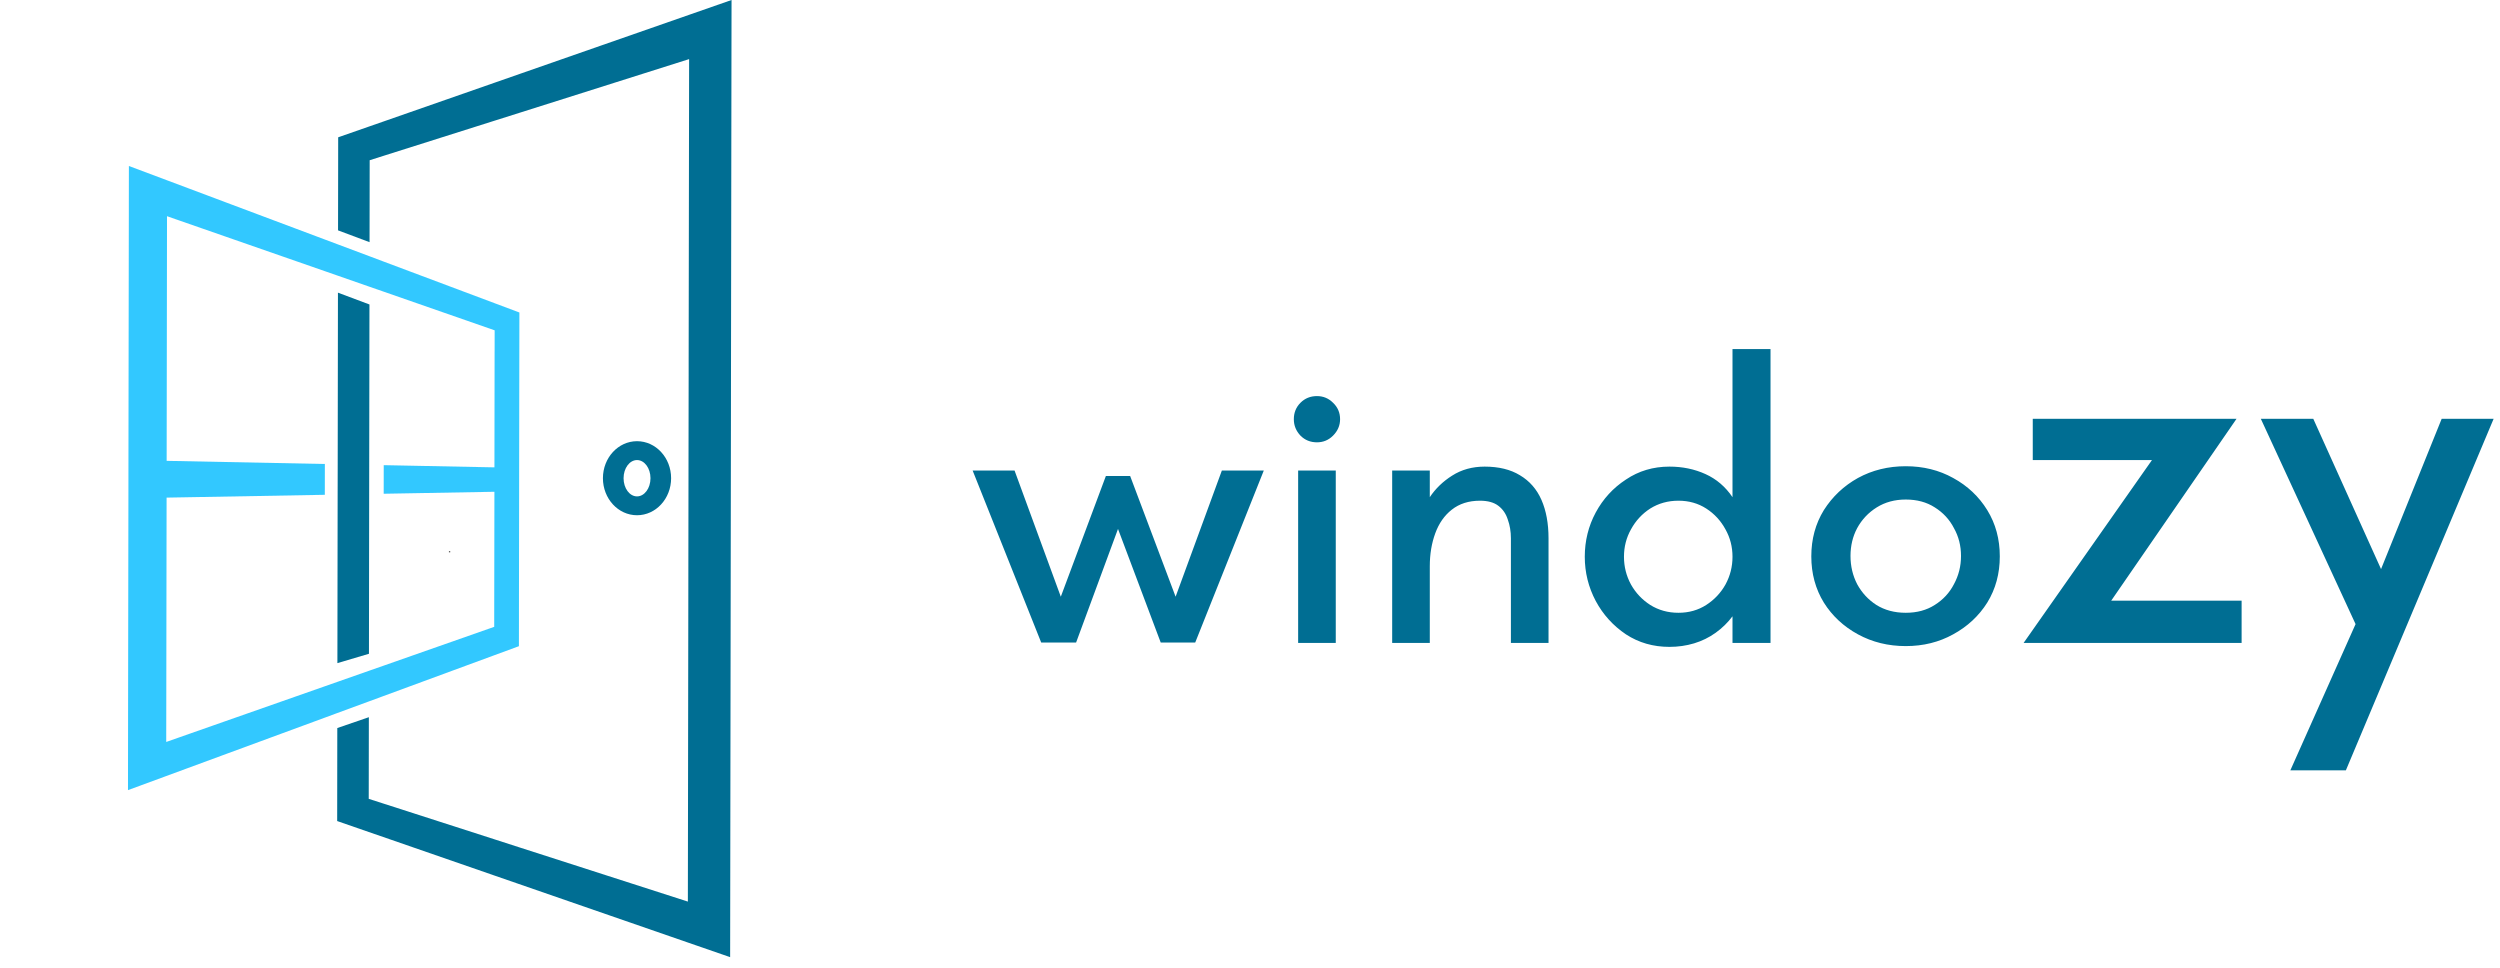 <svg width="124" height="48" viewBox="0 0 124 48" fill="none" xmlns="http://www.w3.org/2000/svg">
<path d="M36.285 0L36.281 2.267L36.257 18.738L36.256 19.437L36.255 20.465L36.253 21.828L36.245 27.097L36.242 29.393L36.218 45.395L36.215 47.475L34.115 46.748L25.721 43.841L24.494 43.416L19.005 41.514L18.286 41.266L16.724 40.724L16.726 39.12L16.73 36.111L18.295 35.573L18.289 39.623L19.008 39.854L24.497 41.621L25.723 42.017L34.118 44.719L34.14 30.117L34.143 27.721L34.153 21.04L34.155 19.734L34.157 18.649L34.157 17.95L34.18 2.932L25.777 5.592L24.549 5.98L19.055 7.719L18.336 7.947L18.33 12.012L16.767 11.426L16.772 8.442L16.774 6.81L18.338 6.264L19.058 6.013L24.552 4.095L25.78 3.666L34.183 0.734L36.285 0Z" fill="#006E93"/>
<path d="M6.829 37.298L6.819 37.294" stroke="black" stroke-width="0.066" stroke-miterlimit="10"/>
<path d="M24.536 15.04L19.047 12.981L18.329 12.711L16.766 12.125L16.129 11.886L11.443 10.128L9.43 9.372L8.286 8.943L6.393 8.233L6.39 10.065V10.433L6.39 10.624L6.388 11.728L6.371 22.821L6.369 24.715L6.352 35.78V35.975L6.35 37.466L6.348 39.19L8.242 38.493L9.23 38.129L11.29 37.37L16.094 35.602L16.731 35.366L18.296 34.791L19.015 34.526L24.51 32.503L25.738 32.051L25.74 30.661V30.217L25.749 24.37L25.75 23.206L25.758 17.891L25.76 16.811L25.762 15.5L24.536 15.04H24.536ZM24.532 17.431L24.524 23.181L19.033 23.072L19.031 24.49L24.523 24.392L24.513 30.581V31.091L19.018 33.02L18.298 33.272L16.734 33.821L16.096 34.045L8.856 36.586L8.245 36.801V36.389L8.247 35.412L8.263 24.682L16.111 24.542L16.113 23.014L8.266 22.858L8.283 11.334V10.723L8.893 10.936L16.127 13.455L16.764 13.677L18.327 14.222L19.046 14.472L24.535 16.384L24.533 17.431H24.532Z" fill="#32C8FF"/>
<path d="M18.325 15.102L18.313 23.058L18.311 24.502L18.3 32.427L16.735 32.891L16.747 24.53L16.75 23.027L16.762 14.516L18.325 15.102Z" fill="#006E93"/>
<path d="M22.299 27.35V27.391" stroke="black" stroke-width="0.066" stroke-miterlimit="10"/>
<path d="M31.596 21.883C30.662 21.883 29.905 22.705 29.905 23.719C29.905 24.733 30.662 25.556 31.596 25.556C32.53 25.556 33.287 24.733 33.287 23.719C33.287 22.705 32.53 21.883 31.596 21.883ZM31.596 24.621C31.228 24.621 30.929 24.218 30.929 23.72C30.929 23.222 31.228 22.819 31.596 22.819C31.965 22.819 32.264 23.222 32.264 23.72C32.264 24.218 31.965 24.621 31.596 24.621Z" fill="#006E93"/>
<path d="M51.644 31.871L48.243 23.339H50.322L52.616 29.597L54.851 23.611H56.056L58.31 29.597L60.604 23.339H62.684L59.282 31.871H57.572L55.453 26.235L53.374 31.871H51.644ZM64.388 31.89V23.339H66.254V31.89H64.388ZM65.321 21.939C64.997 21.939 64.725 21.829 64.505 21.609C64.284 21.376 64.174 21.104 64.174 20.793C64.174 20.469 64.284 20.197 64.505 19.976C64.725 19.756 64.997 19.646 65.321 19.646C65.632 19.646 65.897 19.756 66.118 19.976C66.351 20.197 66.468 20.469 66.468 20.793C66.468 21.104 66.351 21.376 66.118 21.609C65.897 21.829 65.632 21.939 65.321 21.939ZM69.052 31.89V23.339H70.918V24.66C71.203 24.233 71.572 23.877 72.026 23.591C72.492 23.293 73.03 23.144 73.639 23.144C74.339 23.144 74.922 23.287 75.388 23.572C75.868 23.857 76.224 24.265 76.457 24.796C76.69 25.328 76.807 25.963 76.807 26.701V31.89H74.941V26.701C74.941 26.364 74.889 26.053 74.786 25.768C74.695 25.483 74.54 25.256 74.319 25.088C74.099 24.919 73.794 24.835 73.406 24.835C72.849 24.835 72.382 24.984 72.006 25.282C71.644 25.567 71.371 25.956 71.19 26.448C71.009 26.941 70.918 27.485 70.918 28.081V31.89H69.052ZM82.803 32.085C82 32.085 81.281 31.878 80.646 31.463C80.011 31.035 79.512 30.485 79.149 29.811C78.786 29.124 78.605 28.392 78.605 27.615C78.605 26.824 78.786 26.092 79.149 25.418C79.512 24.745 80.011 24.2 80.646 23.786C81.281 23.358 82 23.144 82.803 23.144C83.451 23.144 84.047 23.267 84.591 23.514C85.135 23.76 85.582 24.142 85.932 24.66V17.314H87.818V31.89H85.932V30.569C85.699 30.88 85.421 31.152 85.097 31.385C84.773 31.618 84.416 31.793 84.028 31.91C83.639 32.027 83.231 32.085 82.803 32.085ZM83.25 30.394C83.769 30.394 84.228 30.264 84.63 30.005C85.032 29.746 85.349 29.409 85.582 28.995C85.816 28.567 85.932 28.107 85.932 27.615C85.932 27.122 85.816 26.669 85.582 26.254C85.349 25.826 85.032 25.483 84.63 25.224C84.228 24.965 83.769 24.835 83.25 24.835C82.732 24.835 82.265 24.965 81.851 25.224C81.449 25.483 81.132 25.826 80.898 26.254C80.665 26.669 80.549 27.122 80.549 27.615C80.549 28.107 80.665 28.567 80.898 28.995C81.132 29.409 81.449 29.746 81.851 30.005C82.265 30.264 82.732 30.394 83.25 30.394ZM94.525 32.046C93.657 32.046 92.867 31.852 92.154 31.463C91.442 31.074 90.878 30.549 90.463 29.889C90.049 29.215 89.841 28.45 89.841 27.595C89.841 26.74 90.049 25.976 90.463 25.302C90.891 24.628 91.455 24.097 92.154 23.708C92.867 23.319 93.657 23.125 94.525 23.125C95.394 23.125 96.177 23.319 96.877 23.708C97.59 24.097 98.153 24.628 98.568 25.302C98.983 25.976 99.19 26.74 99.19 27.595C99.19 28.45 98.983 29.215 98.568 29.889C98.153 30.549 97.59 31.074 96.877 31.463C96.177 31.852 95.394 32.046 94.525 32.046ZM94.525 30.394C95.083 30.394 95.562 30.264 95.964 30.005C96.378 29.746 96.696 29.403 96.916 28.975C97.149 28.547 97.266 28.081 97.266 27.576C97.266 27.07 97.149 26.61 96.916 26.196C96.696 25.768 96.378 25.425 95.964 25.166C95.562 24.907 95.083 24.777 94.525 24.777C93.981 24.777 93.502 24.907 93.087 25.166C92.672 25.425 92.349 25.768 92.115 26.196C91.895 26.61 91.785 27.07 91.785 27.576C91.785 28.081 91.895 28.547 92.115 28.975C92.349 29.403 92.666 29.746 93.068 30.005C93.482 30.264 93.968 30.394 94.525 30.394ZM100.37 31.89L106.737 22.82H100.825V20.773H110.932L104.716 29.793H111.184V31.89H100.37ZM113.602 38.207L116.836 30.956L112.137 20.773H114.739L118.1 28.227L121.107 20.773H123.684L116.356 38.207H113.602Z" fill="#006E93"/>
</svg>
